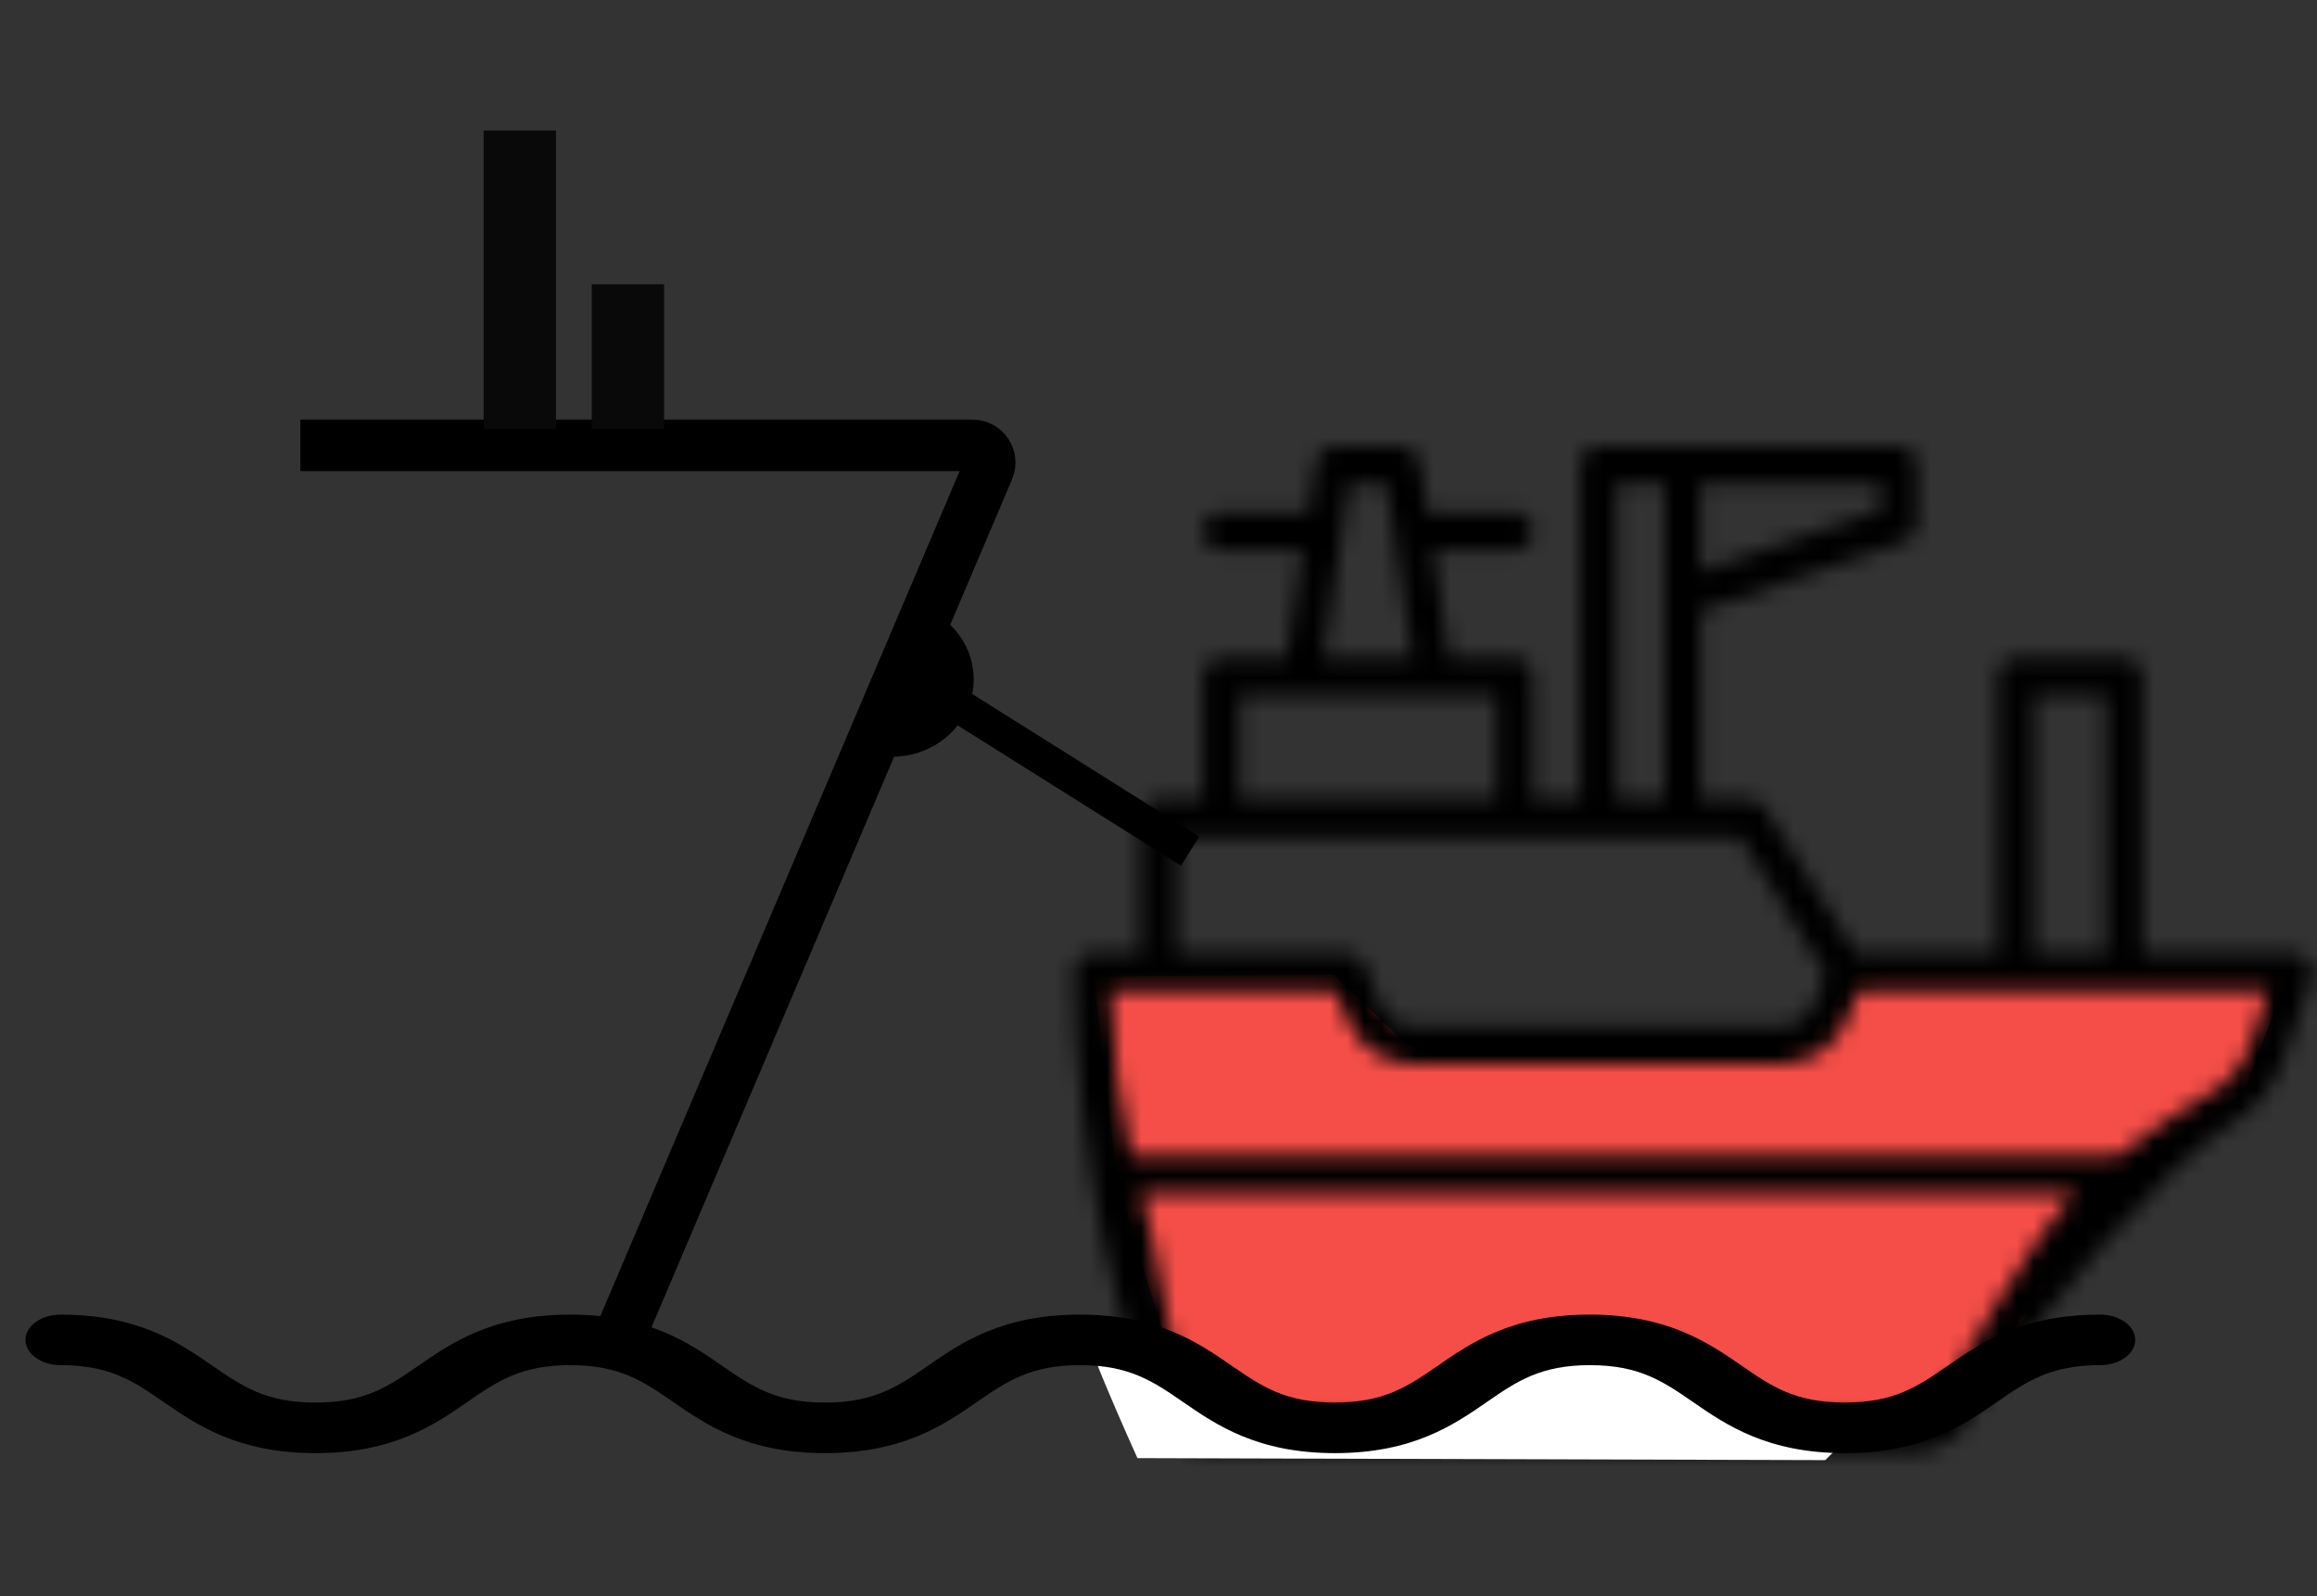 <svg width="135" height="93" viewBox="0 0 135 93" fill="none" xmlns="http://www.w3.org/2000/svg">
<rect x="0" y="0" width="135" height="93" fill="#333333" stroke="none"/>
<path d="M65.113 68.944L63.734 56.907L77.709 56.789L82.023 60.919L105.523 60.447L108.021 56.553L133.452 56.435L130.727 63.634L122.893 68.945L114.297 82.57L69.268 82.554L65.113 68.944Z" fill="#F54E48"/>
<mask id="path-2-inside-1_2223_5758" fill="white">
<path d="M134.502 56.02C134.301 55.728 133.979 55.555 133.635 55.555H124.829V39.426C124.829 38.817 124.354 38.323 123.768 38.323H117.454C116.868 38.323 116.393 38.817 116.393 39.426V55.555H108.162L102.833 47.063C102.635 46.75 102.303 46.562 101.946 46.562H99.099V35.605L110.971 31.55C111.407 31.403 111.702 30.977 111.702 30.502V27.103C111.702 26.494 111.227 26 110.641 26H93.135C92.549 26 92.074 26.494 92.074 27.103V46.562H89.304V39.422C89.304 38.813 88.829 38.319 88.243 38.319H84.457L83.507 32.059H88.243C88.829 32.059 89.304 31.565 89.304 30.956C89.304 30.347 88.829 29.853 88.243 29.853H83.174L82.73 26.934C82.65 26.396 82.203 26 81.683 26H77.717C77.193 26 76.749 26.397 76.669 26.934L76.226 29.853H71.157C70.571 29.853 70.096 30.347 70.096 30.956C70.096 31.565 70.571 32.059 71.157 32.059H75.893L74.943 38.319H71.153C70.567 38.319 70.092 38.813 70.092 39.422V46.562H67.523C66.937 46.562 66.462 47.056 66.462 47.665V55.551H63.647C63.061 55.551 62.586 56.045 62.586 56.654C62.586 67.085 65.568 79.464 67.343 82.553C68.075 83.826 69.42 84.618 70.855 84.618H111.353C112.781 84.618 114.092 83.847 114.858 82.557C118.204 76.93 126.712 67.395 129.867 65.575C131.396 64.692 132.558 63.257 133.133 61.534L134.645 57.018C134.756 56.679 134.707 56.308 134.506 56.016L134.502 56.02ZM118.518 40.529H122.71V55.555H118.518V40.529ZM109.577 29.706L99.095 33.285V28.21H109.577V29.706ZM94.193 28.206H96.974V46.563H94.193V28.206ZM78.622 28.206H80.772L82.304 38.32H77.089L78.622 28.206ZM72.214 40.529H83.542H83.545H83.549H87.179V46.562H72.215L72.214 40.529ZM68.581 48.772H101.37L106.39 56.77L105.669 58.525C105.357 59.282 104.646 59.772 103.855 59.772H82.262C81.471 59.772 80.761 59.282 80.449 58.525L79.505 56.225C79.339 55.818 78.954 55.555 78.528 55.555H68.58L68.581 48.772ZM113.048 81.396C112.67 82.03 112.035 82.409 111.349 82.409L70.851 82.412C70.151 82.412 69.52 82.041 69.163 81.421C68.393 80.084 67.381 72.358 66.517 69.532H120.855C118.983 71.298 114.462 79.017 113.048 81.396ZM131.125 60.81C130.72 62.021 129.905 63.027 128.834 63.647C127.402 64.472 125.45 65.708 123.407 67.326H65.915C65.274 64.663 64.795 61.484 64.719 57.761H77.829L78.498 59.39C79.143 60.962 80.62 61.978 82.263 61.978H103.857C105.5 61.978 106.981 60.962 107.622 59.39L108.288 57.761H132.142L131.123 60.81L131.125 60.81Z"/>
</mask>
<path d="M134.502 56.02C134.301 55.728 133.979 55.555 133.635 55.555H124.829V39.426C124.829 38.817 124.354 38.323 123.768 38.323H117.454C116.868 38.323 116.393 38.817 116.393 39.426V55.555H108.162L102.833 47.063C102.635 46.75 102.303 46.562 101.946 46.562H99.099V35.605L110.971 31.55C111.407 31.403 111.702 30.977 111.702 30.502V27.103C111.702 26.494 111.227 26 110.641 26H93.135C92.549 26 92.074 26.494 92.074 27.103V46.562H89.304V39.422C89.304 38.813 88.829 38.319 88.243 38.319H84.457L83.507 32.059H88.243C88.829 32.059 89.304 31.565 89.304 30.956C89.304 30.347 88.829 29.853 88.243 29.853H83.174L82.73 26.934C82.65 26.396 82.203 26 81.683 26H77.717C77.193 26 76.749 26.397 76.669 26.934L76.226 29.853H71.157C70.571 29.853 70.096 30.347 70.096 30.956C70.096 31.565 70.571 32.059 71.157 32.059H75.893L74.943 38.319H71.153C70.567 38.319 70.092 38.813 70.092 39.422V46.562H67.523C66.937 46.562 66.462 47.056 66.462 47.665V55.551H63.647C63.061 55.551 62.586 56.045 62.586 56.654C62.586 67.085 65.568 79.464 67.343 82.553C68.075 83.826 69.42 84.618 70.855 84.618H111.353C112.781 84.618 114.092 83.847 114.858 82.557C118.204 76.93 126.712 67.395 129.867 65.575C131.396 64.692 132.558 63.257 133.133 61.534L134.645 57.018C134.756 56.679 134.707 56.308 134.506 56.016L134.502 56.02ZM118.518 40.529H122.71V55.555H118.518V40.529ZM109.577 29.706L99.095 33.285V28.21H109.577V29.706ZM94.193 28.206H96.974V46.563H94.193V28.206ZM78.622 28.206H80.772L82.304 38.32H77.089L78.622 28.206ZM72.214 40.529H83.542H83.545H83.549H87.179V46.562H72.215L72.214 40.529ZM68.581 48.772H101.37L106.39 56.77L105.669 58.525C105.357 59.282 104.646 59.772 103.855 59.772H82.262C81.471 59.772 80.761 59.282 80.449 58.525L79.505 56.225C79.339 55.818 78.954 55.555 78.528 55.555H68.58L68.581 48.772ZM113.048 81.396C112.67 82.03 112.035 82.409 111.349 82.409L70.851 82.412C70.151 82.412 69.52 82.041 69.163 81.421C68.393 80.084 67.381 72.358 66.517 69.532H120.855C118.983 71.298 114.462 79.017 113.048 81.396ZM131.125 60.81C130.72 62.021 129.905 63.027 128.834 63.647C127.402 64.472 125.45 65.708 123.407 67.326H65.915C65.274 64.663 64.795 61.484 64.719 57.761H77.829L78.498 59.39C79.143 60.962 80.62 61.978 82.263 61.978H103.857C105.5 61.978 106.981 60.962 107.622 59.39L108.288 57.761H132.142L131.123 60.81L131.125 60.81Z" fill="black" stroke="black" stroke-width="6" mask="url(#path-2-inside-1_2223_5758)"/>
<path d="M63.232 76.944C64.053 77.441 71.749 81.845 77.927 81.8C83.51 81.759 85.772 76.543 92.058 76.679C95.834 76.761 100.245 79.726 103.91 81.224C106.699 82.363 109.328 82.142 109.328 82.142L106.347 85.072L66.273 84.955C66.273 84.955 62.41 76.446 63.232 76.944Z" fill="white"/>
<path d="M122.346 76.593C117.808 76.593 115.416 78.242 113.495 79.568C111.754 80.768 110.376 81.718 107.482 81.718C104.589 81.718 103.211 80.768 101.47 79.564C99.549 78.239 97.157 76.593 92.619 76.593C88.082 76.593 85.695 78.242 83.779 79.568C82.038 80.768 80.66 81.718 77.772 81.718C74.883 81.718 73.505 80.768 71.759 79.568C69.838 78.242 67.446 76.593 62.914 76.593C58.376 76.593 55.989 78.242 54.074 79.568C52.332 80.768 50.955 81.718 48.066 81.718C45.177 81.718 43.805 80.768 42.063 79.568C40.143 78.242 37.756 76.593 33.223 76.593C28.686 76.593 26.299 78.242 24.383 79.568C22.642 80.768 21.269 81.718 18.376 81.718C15.487 81.718 14.114 80.768 12.373 79.568C10.453 78.242 8.066 76.593 3.533 76.593C2.401 76.593 1.484 77.252 1.484 78.066C1.484 78.879 2.401 79.538 3.533 79.538C6.422 79.538 7.794 80.488 9.541 81.689C11.461 83.014 13.848 84.664 18.381 84.664C22.913 84.664 25.305 83.014 27.221 81.689C28.962 80.488 30.335 79.538 33.223 79.538C36.112 79.538 37.485 80.488 39.231 81.689C41.152 83.014 43.538 84.664 48.071 84.664C52.604 84.664 54.996 83.014 56.916 81.689C58.658 80.488 60.035 79.538 62.924 79.538C65.812 79.538 67.19 80.488 68.937 81.689C70.857 83.014 73.249 84.664 77.782 84.664C82.32 84.664 84.706 83.014 86.627 81.689C88.368 80.488 89.746 79.538 92.635 79.538C95.523 79.538 96.906 80.488 98.647 81.689C100.568 83.014 102.96 84.664 107.498 84.664C112.036 84.664 114.427 83.014 116.348 81.689C118.089 80.488 119.467 79.538 122.361 79.538C123.493 79.538 124.41 78.879 124.41 78.066C124.41 77.252 123.493 76.593 122.361 76.593L122.346 76.593Z" fill="black"/>
<path d="M55.836 41.105L69.341 49.594" stroke="black" stroke-width="2"/>
<path d="M17.5 25.949H56.668C57.384 25.949 57.868 26.68 57.588 27.34L35.796 78.589" stroke="black" stroke-width="3"/>
<path d="M28.18 7.603H32.395V24.995H28.18V7.603Z" fill="#090909"/>
<path d="M34.477 16.561H38.692V24.996H34.477V16.561Z" fill="#090909"/>
<path d="M50.156 43.744C50.733 43.971 51.351 44.089 51.975 44.089C52.599 44.09 53.218 43.974 53.794 43.748C54.371 43.521 54.896 43.19 55.338 42.771C55.779 42.352 56.13 41.855 56.37 41.308C56.609 40.76 56.733 40.174 56.733 39.581C56.734 38.988 56.612 38.401 56.373 37.854C56.135 37.306 55.786 36.808 55.345 36.389C54.904 35.969 54.38 35.636 53.804 35.409L51.98 39.576L50.156 43.744Z" fill="black"/>
</svg>
